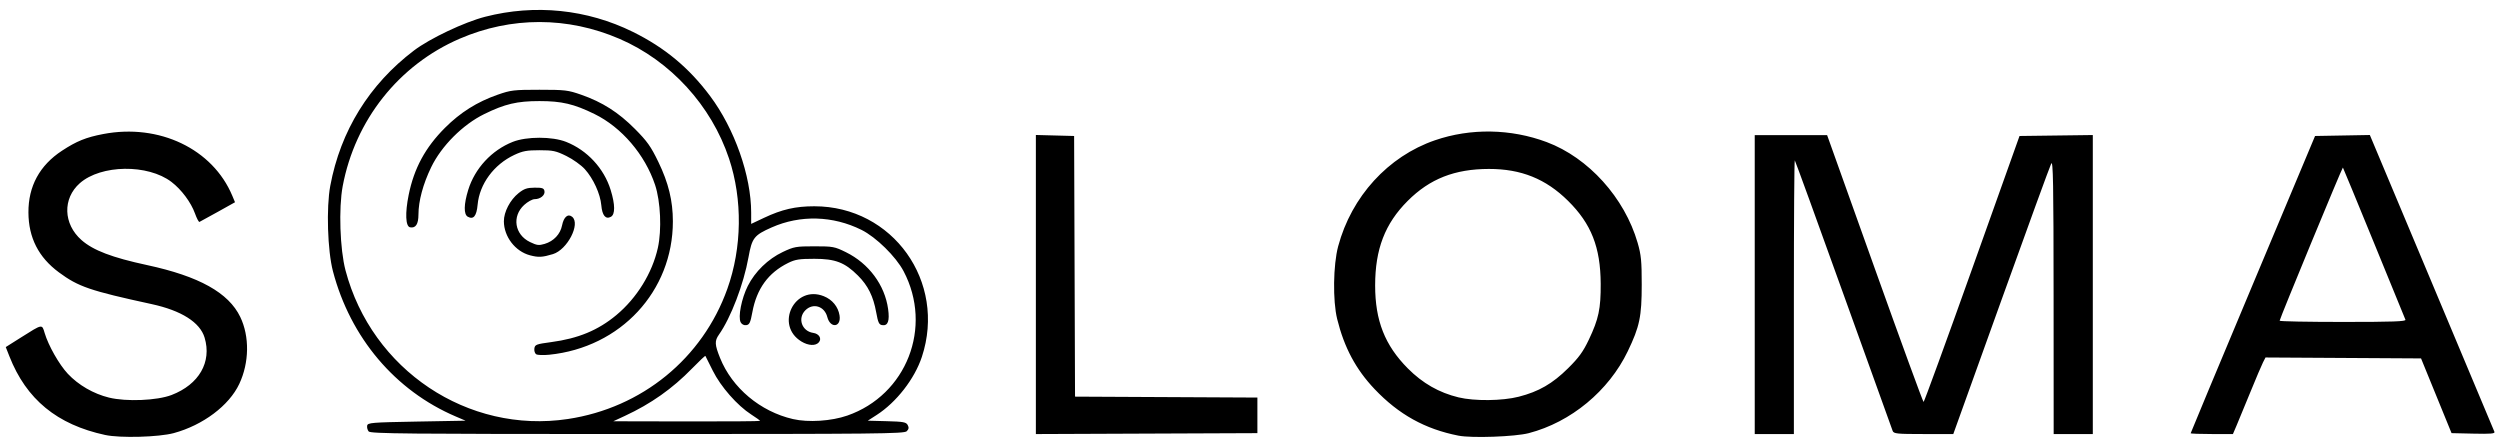 <?xml version="1.0" encoding="UTF-8" standalone="no"?> <!-- Created with Inkscape (http://www.inkscape.org/) --> <svg xmlns:inkscape="http://www.inkscape.org/namespaces/inkscape" xmlns:sodipodi="http://sodipodi.sourceforge.net/DTD/sodipodi-0.dtd" xmlns="http://www.w3.org/2000/svg" xmlns:svg="http://www.w3.org/2000/svg" width="1405" height="250" viewBox="0 0 371.74 66.146" id="svg1195" inkscape:version="1.1.1 (3bf5ae0d25, 2021-09-20)" sodipodi:docname="soloma logo.svg"> <defs id="defs1192"></defs> <g inkscape:label="Слой 1" inkscape:groupmode="layer" id="layer1"> <path style="fill:#000000;stroke-width:0.265" d="M 15.652,64.683 C 8.485,63.138 3.916,59.388 1.396,52.98 l -0.54,-1.372 2.309,-1.457 c 3.17,-2 3.075,-1.983 3.472,-0.639 0.551,1.863 2.163,4.701 3.447,6.067 1.581,1.682 3.818,2.976 6.12,3.54 2.586,0.634 7.153,0.444 9.313,-0.387 4.078,-1.569 5.995,-4.897 4.909,-8.521 -0.683,-2.281 -3.445,-4.031 -7.881,-4.994 -9.166,-1.99 -10.887,-2.579 -13.786,-4.72 -3.027,-2.236 -4.512,-5.151 -4.532,-8.898 -0.021,-3.907 1.665,-7.01 4.996,-9.192 2.175,-1.425 3.563,-1.986 6.122,-2.477 8.325,-1.595 16.29,2.215 19.2,9.184 l 0.4,0.957 -2.551,1.424 c -1.403,0.783 -2.634,1.46 -2.736,1.502 -0.102,0.043 -0.401,-0.521 -0.664,-1.254 -0.596,-1.658 -2.014,-3.56 -3.499,-4.692 -3.512,-2.679 -10.476,-2.585 -13.622,0.184 -2.589,2.279 -2.477,6.069 0.25,8.464 1.741,1.529 4.532,2.593 9.747,3.716 7.727,1.664 12.117,4.107 13.854,7.71 1.4,2.905 1.344,6.794 -0.145,9.96 -1.514,3.221 -5.391,6.132 -9.74,7.314 -2.21,0.601 -7.967,0.76 -10.186,0.282 z m 201.216,0.097 c -4.975,-0.978 -8.886,-3.149 -12.471,-6.923 -2.784,-2.931 -4.521,-6.183 -5.566,-10.423 -0.666,-2.702 -0.593,-8.046 0.148,-10.809 1.985,-7.408 7.427,-13.37 14.389,-15.765 5.304,-1.825 11.285,-1.727 16.624,0.27 6.205,2.322 11.581,8.278 13.519,14.981 0.518,1.79 0.608,2.709 0.607,6.203 0,4.77 -0.311,6.248 -2.077,9.922 -2.835,5.895 -8.452,10.54 -14.721,12.173 -2.041,0.531 -8.475,0.761 -10.451,0.372 z m 8.97,-5.791 c 2.972,-0.76 5.017,-1.94 7.33,-4.231 1.599,-1.583 2.233,-2.456 3.082,-4.242 1.465,-3.083 1.787,-4.6 1.767,-8.334 -0.029,-5.418 -1.4,-8.902 -4.847,-12.312 -3.312,-3.277 -6.987,-4.758 -11.781,-4.749 -5.087,0.01 -8.784,1.465 -12.07,4.751 -3.38,3.38 -4.839,7.173 -4.84,12.575 -1.7e-4,5.231 1.444,8.896 4.86,12.335 2.192,2.207 4.64,3.604 7.545,4.307 2.366,0.572 6.507,0.527 8.953,-0.099 z m -171.017,5.166 c -0.175,-0.211 -0.278,-0.598 -0.227,-0.86 0.085,-0.44 0.633,-0.486 7.364,-0.608 l 7.273,-0.132 -1.455,-0.621 c -9.011,-3.844 -15.672,-11.72 -18.269,-21.604 -0.802,-3.053 -1.003,-9.458 -0.397,-12.7 1.527,-8.173 5.805,-15.089 12.449,-20.123 2.365,-1.791 7.491,-4.221 10.583,-5.015 7.419,-1.906 15.145,-1.116 21.96,2.246 4.736,2.336 8.341,5.33 11.488,9.54 3.64,4.869 6.106,11.874 6.106,17.342 v 1.672 l 1.918,-0.905 c 2.659,-1.254 4.668,-1.715 7.474,-1.715 11.664,0 19.68,11.223 15.992,22.39 -1.08,3.272 -3.793,6.758 -6.727,8.644 l -1.318,0.848 2.835,0.075 c 2.468,0.065 2.87,0.14 3.104,0.577 0.201,0.375 0.163,0.607 -0.147,0.917 -0.374,0.374 -4.393,0.415 -40.051,0.415 -34.327,0 -39.679,-0.051 -39.955,-0.384 z m 29.624,-1.85 c 11.005,-1.659 20.011,-9.009 23.706,-19.348 2.189,-6.123 2.283,-13.289 0.254,-19.379 -2.627,-7.887 -8.711,-14.537 -16.29,-17.805 -7.707,-3.323 -16.095,-3.329 -23.766,-0.017 -9.05,3.907 -15.547,12.1 -17.394,21.934 -0.612,3.26 -0.408,9.374 0.419,12.508 3.903,14.8 18.191,24.351 33.072,22.107 z m -4.721,-9.629 c -0.195,-0.129 -0.314,-0.516 -0.265,-0.859 0.082,-0.574 0.279,-0.649 2.493,-0.945 4.034,-0.539 6.984,-1.762 9.695,-4.019 3.05,-2.54 5.34,-6.247 6.173,-9.994 0.594,-2.671 0.408,-6.899 -0.412,-9.362 -1.499,-4.503 -4.972,-8.565 -9.013,-10.544 -3.058,-1.497 -4.865,-1.922 -8.185,-1.922 -3.324,0 -5.126,0.424 -8.202,1.93 -3.192,1.563 -6.363,4.737 -7.892,7.9 -1.214,2.512 -1.888,5.015 -1.894,7.035 -0.004,1.445 -0.409,2.063 -1.248,1.904 -0.67,-0.127 -0.755,-2.112 -0.206,-4.821 0.802,-3.958 2.474,-7.048 5.397,-9.971 2.292,-2.292 4.777,-3.854 7.827,-4.921 1.966,-0.688 2.408,-0.74 6.218,-0.74 3.81,0 4.251,0.052 6.218,0.74 3.144,1.099 5.541,2.626 7.983,5.084 1.829,1.84 2.368,2.6 3.491,4.92 1.499,3.097 2.152,5.773 2.152,8.829 0,10.379 -7.767,18.754 -18.389,19.828 -0.873,0.088 -1.747,0.055 -1.941,-0.074 z m -0.915,-14.713 c -2.193,-0.579 -3.872,-2.762 -3.885,-5.051 -0.008,-1.398 0.93,-3.196 2.188,-4.197 0.818,-0.651 1.257,-0.8 2.374,-0.809 1.148,-0.009 1.387,0.072 1.473,0.501 0.121,0.609 -0.605,1.208 -1.465,1.208 -0.338,0 -1.037,0.387 -1.553,0.86 -1.848,1.694 -1.424,4.407 0.862,5.513 1.03,0.499 1.323,0.536 2.188,0.277 1.345,-0.403 2.328,-1.447 2.585,-2.746 0.25,-1.264 0.879,-1.797 1.507,-1.277 1.265,1.05 -0.726,4.898 -2.869,5.546 -1.577,0.477 -2.148,0.506 -3.405,0.175 z m -9.255,-5.738 c -0.618,-0.346 -0.593,-1.847 0.067,-3.984 0.991,-3.209 3.486,-5.902 6.621,-7.145 2.059,-0.816 5.879,-0.816 7.938,0 3.134,1.243 5.629,3.935 6.621,7.145 0.677,2.193 0.688,3.648 0.031,4 -0.777,0.416 -1.287,-0.201 -1.419,-1.713 -0.148,-1.698 -1.187,-3.975 -2.452,-5.375 -0.545,-0.603 -1.767,-1.475 -2.737,-1.953 -1.562,-0.769 -1.996,-0.862 -4.006,-0.862 -1.883,0 -2.499,0.115 -3.741,0.697 -3.04,1.426 -5.178,4.326 -5.457,7.405 -0.153,1.692 -0.617,2.257 -1.463,1.784 z m 43.465,30.358 c 0,-0.058 -0.588,-0.482 -1.308,-0.944 -2.075,-1.331 -4.54,-4.137 -5.718,-6.509 -0.574,-1.155 -1.071,-2.148 -1.105,-2.206 -0.034,-0.058 -0.927,0.783 -1.984,1.87 -2.912,2.992 -6.12,5.256 -9.992,7.051 l -1.72,0.797 10.914,0.023 c 6.003,0.013 10.914,-0.024 10.914,-0.082 z m 12.971,-0.788 c 8.819,-3.067 12.749,-13.143 8.372,-21.465 -1.144,-2.174 -4.093,-5.07 -6.262,-6.147 -4.254,-2.114 -9.1,-2.247 -13.348,-0.368 -2.631,1.164 -2.933,1.552 -3.453,4.435 -0.724,4.024 -2.628,9.006 -4.399,11.514 -0.654,0.926 -0.626,1.481 0.169,3.462 1.789,4.455 5.984,7.971 10.844,9.09 2.284,0.526 5.701,0.305 8.076,-0.52 z m -6.822,-11.012 c -4.002,-2.44 -1.022,-8.477 3.326,-6.738 1.265,0.506 2.133,1.56 2.341,2.843 0.289,1.784 -1.365,2.006 -1.821,0.245 -0.418,-1.615 -2.12,-2.134 -3.26,-0.994 -1.195,1.195 -0.521,3.123 1.176,3.362 0.863,0.121 1.296,0.84 0.839,1.39 -0.473,0.571 -1.561,0.525 -2.601,-0.109 z m -9.033,-2.861 c -0.417,-0.779 0.128,-3.553 1.062,-5.403 1.079,-2.138 3.006,-4.009 5.197,-5.047 1.67,-0.791 1.969,-0.845 4.699,-0.845 2.766,0 3.007,0.045 4.695,0.876 3.396,1.672 5.777,4.878 6.27,8.444 0.246,1.778 -0.023,2.524 -0.866,2.404 -0.488,-0.07 -0.625,-0.36 -0.906,-1.912 -0.43,-2.379 -1.221,-3.974 -2.706,-5.455 -1.967,-1.962 -3.362,-2.499 -6.494,-2.499 -2.239,0 -2.838,0.095 -3.894,0.617 -2.956,1.462 -4.68,3.837 -5.323,7.333 -0.283,1.538 -0.428,1.846 -0.9,1.915 -0.345,0.05 -0.669,-0.115 -0.836,-0.429 z m 43.894,-5.614 v -22.236 l 2.844,0.075 2.844,0.075 0.068,19.378 0.068,19.378 13.558,0.069 13.558,0.069 v 2.646 2.646 l -16.47,0.068 -16.47,0.068 z m 106.892,0.007 v -22.225 h 5.381 5.381 l 7.093,19.844 c 3.901,10.914 7.165,19.841 7.253,19.838 0.088,-0.003 3.333,-8.903 7.212,-19.778 l 7.053,-19.772 5.449,-0.071 5.449,-0.071 v 22.23 22.23 h -2.91 -2.91 l -0.011,-20.439 c -0.009,-16.898 -0.07,-20.324 -0.353,-19.778 -0.188,0.364 -3.542,9.561 -7.452,20.439 l -7.109,19.778 h -4.416 c -3.959,0 -4.435,-0.048 -4.599,-0.463 -0.101,-0.255 -3.386,-9.38 -7.299,-20.28 -3.914,-10.899 -7.178,-19.878 -7.253,-19.954 -0.076,-0.075 -0.137,9.05 -0.137,20.28 v 20.417 h -2.91 -2.91 z m 64.823,22.109 c 0,-0.064 4.162,-10.035 9.248,-22.159 l 9.248,-22.043 4.073,-0.073 4.073,-0.073 9.196,21.901 c 5.058,12.045 9.257,22.053 9.332,22.24 0.107,0.267 -0.555,0.323 -3.121,0.265 l -3.257,-0.074 -2.268,-5.556 -2.268,-5.556 -11.564,-0.069 -11.564,-0.069 -0.374,0.73 c -0.206,0.402 -1.054,2.397 -1.885,4.435 -0.831,2.037 -1.752,4.27 -2.048,4.961 l -0.537,1.257 h -3.142 c -1.728,-2e-5 -3.142,-0.052 -3.142,-0.116 z m 31.935,-16.883 c -0.075,-0.182 -2.182,-5.331 -4.683,-11.443 -2.501,-6.112 -4.578,-11.145 -4.617,-11.185 -0.08,-0.083 -9.407,22.5 -9.407,22.777 0,0.1 4.239,0.182 9.421,0.182 7.433,0 9.392,-0.07 9.285,-0.331 z" id="path1348"></path> </g> </svg> 